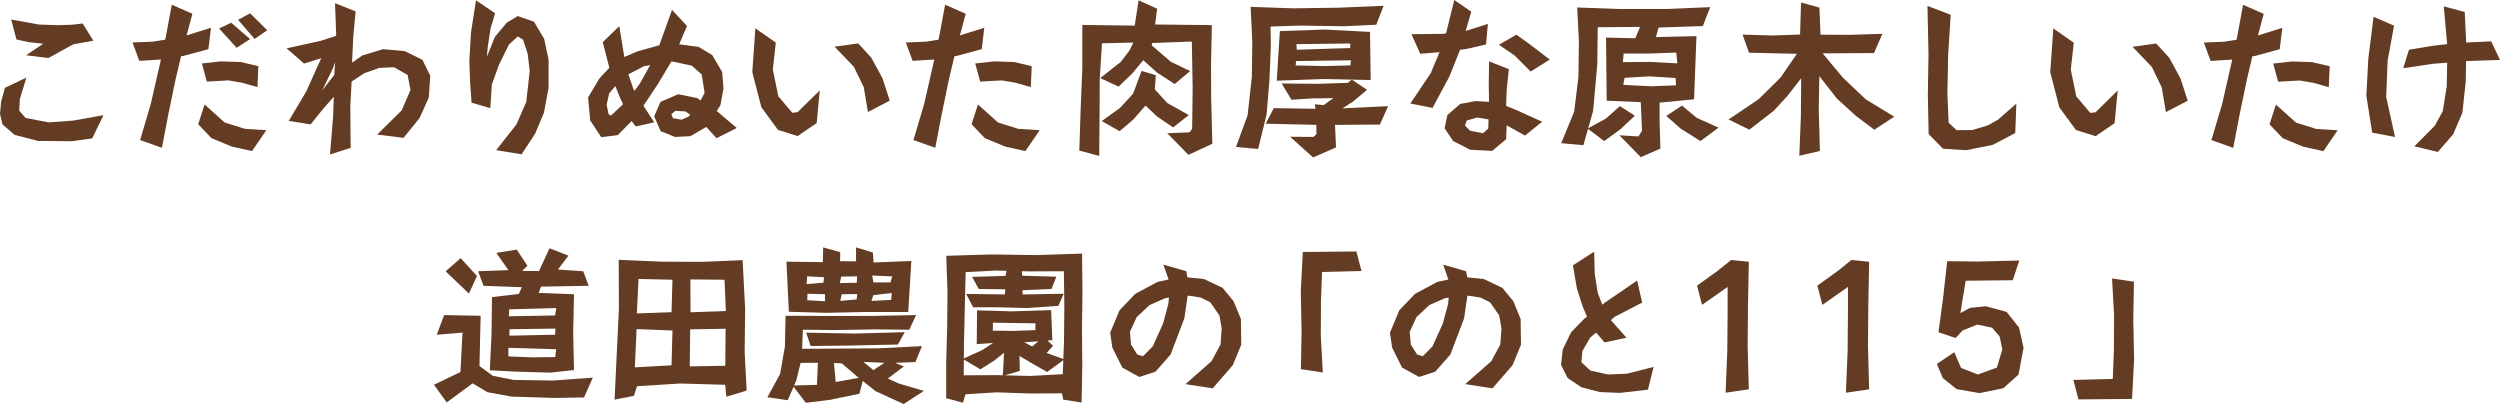 <svg xmlns="http://www.w3.org/2000/svg" width="626.155" height="101.189" viewBox="0 0 626.155 101.189">
  <g id="Group_31" data-name="Group 31" transform="translate(-446.005 -359.47)">
    <path id="Path_138" data-name="Path 138" d="M536.971,326.189l3.068,2.649,5.878,1.5,8.4.084h.02l5-.7.127-.02,2.82-5.817-7.568,1.361-6.146.449-5.774-1.093-1.609-1.837.147-2.89,1.643-5.385-5.271,2.5-.1.05-.946,3.444-.288,3.045,0,.04.584,2.548Z" transform="translate(-90.362 64.423)" fill="#643c23"/>
    <path id="Path_139" data-name="Path 139" d="M538.509,315.254l3.014.651,3.665.419-4.272,2.877,5.579.707,6.213-3.437,5.049-.922-2.578-4.171-.084-.131-2.605.3-3.44.121-4.865-.158-6.629-1.194-.376-.07,1.291,4.862Z" transform="translate(-88.38 54.107)" fill="#643c23"/>
    <path id="Path_140" data-name="Path 140" d="M552.328,318.371l5.415-.3,3.363.57,3.91,1.11.218-5.043.007-.2-4.4-1.043-5.016-.161-4.728.526,1.184,4.352Z" transform="translate(-54.526 61.538)" fill="#643c23"/>
    <path id="Path_141" data-name="Path 141" d="M554.136,324.874l5.107,2.116,4.9,1.083.161.034,3.588-5.221-5.4-.345-5.053-1.593-5.019-4.5-1.6,4.946Z" transform="translate(-55.175 69.195)" fill="#643c23"/>
    <path id="Path_142" data-name="Path 142" d="M556.743,316.768l3.366-2.183-4.728-4.1-3.031,1.448,4.252,4.688Z" transform="translate(-51.468 54.675)" fill="#643c23"/>
    <path id="Path_143" data-name="Path 143" d="M553.151,322.894l-2.558,11.219L548,342.84l-.064.221,5.2,1.848.265.1,1.576-8.221,1.814-8.765,1.4-5.938.607-.1,6.092-1.65.158-.044.64-5.355-6.109,1.918,1.458-5.415-5.167-2.267-1.63,8.741-3.055.5-4.818.2-.335.017,1.707,4.6Z" transform="translate(-66.841 51.483)" fill="#643c23"/>
    <path id="Path_144" data-name="Path 144" d="M557.862,316.226l3.182-2.186-4.161-4.121-.127-.124-3.021,1.63,3.987,4.634Z" transform="translate(-48.1 53.004)" fill="#643c23"/>
    <path id="Path_145" data-name="Path 145" d="M561.653,324.188l4.306-1.363-3.756,8.336-4.384,7.389,5.335.845.138.017,3.21-3.973,2.6-2.946-.179,5.033-.772,9.421,5.171-1.651-.086-10.417.326-6.18,3.138-2.087,3.794-1.346,3.681-.161,3.423,1.933.711,3.77-2.218,5.116-6.132,6.046,6.606.817,4-4.924,2.335-5.16.354-5.394.007-.065-1.926-3.931-.034-.072-4.439-2.177-5.4-.481-.045,0-5.195,1.579-2.544,1.8.306-6.606.594-6.238-5.171-2.057.3,8.175-3.924,1.257-8.5,1.875,4.278,3.736Zm7.794-.374-.234,3.22-3,3.835,2.73-5.634Z" transform="translate(-39.492 51.209)" fill="#643c23"/>
    <path id="Path_146" data-name="Path 146" d="M571.145,334.319l.01.171,4.7,1.365.385-5.908,1.787-4.966,2.495-5.066,2.216-2.025,1.334.842,1.157,3.574.493,4.268-.862,7.705-2.444,5.62-5.093,6.478,6.213,1.016.157.023,3.4-5.194,2.2-5.241,1.16-6.22-.007-7.091-1.11-5.19-2.5-4.191-.044-.077-3.956-1.385-.107-.04-2.773,1.666L577,318.007,574.988,323l.221-2.454.694-4.58,1.16-3.876-4.788-3.239-1.254,7.98-.416,7.061.168,5.117Z" transform="translate(-7.046 50.704)" fill="#643c23"/>
    <path id="Path_147" data-name="Path 147" d="M595.843,337.716l-2.7-4.158,3.454-5.191,3.571-5.916.051-.01,5.037,1.085,2.482,2.208.717,4.611-.992,1.875-.934-.594-4.615-.941-.072-.017-4.354,1.882-.086.041-1.524,3.506-.041.1,1.566,3.636.041.093,3.643,1.452,3.842-.206,3.945-2.307,2.579,2.819,4.735-2.39.323-.168-5.006-4.24.907-1.445.776-4.161.007-.031-.336-4.151-2.462-4.182-.031-.052-3.43-2.05-4.841-.649,1.9-4.443.058-.144-3.481-3.735-.271-.3-3.183,8.862-5.387,1.5-3.378,1.446-1.185-7.272-.076-.46-4.041,3.907-.1.1,1.651,6.431-2.493,2.668-2.839,4.762.542,5.761,2.76,4.192,4.144-.525,3.478-3.526,1,1.342Zm-4.951-7.887-.237-.388-1.294-3.753,3.9-2.029,1.555-.275-2.541,4.563Zm13.981,6.022-.425.422-1.741.779-2.184-.378-.381-1.023,1.026-.817,2.513.154ZM584.42,335.7l-.5-2.39.635-2.853,1.552-1.827,1.171,2.915.748,1.624-3,2.85Z" transform="translate(14.022 52.396)" fill="#643c23"/>
    <path id="Path_148" data-name="Path 148" d="M601.27,332.042l-3.5-4.138-1.381-6.693.754-6.739-5.123-3.581-.771,10.931,0,.04,2.277,8.808,4.161,5.663,4.811,1.509.114.037,4.761-3.262.775-8.188L602.58,331.9Z" transform="translate(43.177 55.673)" fill="#643c23"/>
    <path id="Path_149" data-name="Path 149" d="M604.559,322.985l.983,5.858.057.329,5.462-2.843-1.811-5.593-2.8-5.15-3.212-3.5-.084-.094-5.908.825,4.832,5.05Z" transform="translate(57.792 58.346)" fill="#643c23"/>
    <path id="Path_150" data-name="Path 150" d="M613.861,320.948l-5.019-4.5-1.6,4.946,3.31,3.48,5.107,2.116,4.9,1.083.161.034,3.588-5.221-5.392-.345Z" transform="translate(82.108 69.195)" fill="#643c23"/>
    <path id="Path_151" data-name="Path 151" d="M609.567,322.894l-2.558,11.219-2.6,8.728-.064.221,5.2,1.848.265.1,1.576-8.221,1.814-8.765,1.4-5.938.607-.1,6.092-1.65.157-.044.64-5.355-6.109,1.918,1.459-5.415-5.167-2.267-1.63,8.741-3.055.5-4.818.2-.336.017,1.707,4.6Z" transform="translate(70.442 51.483)" fill="#643c23"/>
    <path id="Path_152" data-name="Path 152" d="M608.692,318.18l.05.191,5.415-.3,3.363.57,3.91,1.11.218-5.043.007-.2-4.4-1.043-5.016-.161-4.728.526Z" transform="translate(82.756 61.538)" fill="#643c23"/>
    <path id="Path_153" data-name="Path 153" d="M540.159,355.324l.037-8.755.563-8.962,7.859-.191-.952,1.948-2.2,2.9-5.147,4.054,4.587,2.132,3.35-3.185,2.847-3.43,3.464,3.108,4.393,2.857,3.886-3.242L558,342.23l-4.8-4.121.158-.587,9.911-.355.2,11.521-.121,10.337-.664.878-5.583.221,5.2,5.291.121.121,5.985-2.773-.292-11.065-.043-8.8.208-9.6,0-.248-14.216-.164.52-3.943-4.654-2.1-.966,6.327-12.882-.164h-.248v10.857l-.413,10.052-.329,10.377,0,.191,4.976,1.324Z" transform="translate(181.248 32.713)" fill="#643c23"/>
    <path id="Path_154" data-name="Path 154" d="M550.284,333.059l-3.578-1.066-2.122,5.687-3.306,3.6-4.55,3.266,4.469,2.538,3.413-2.894,3.085-3.517,2.894,2.733,4.017,2.736,3.926-3.091L553.1,340l-3.075-3.393.238-3.356Z" transform="translate(185.219 45.244)" fill="#643c23"/>
    <path id="Path_155" data-name="Path 155" d="M550.488,329.342l-.22.01-.773,12.429,11.828-.419,11.44.247.258,0-.172-12.051-11.368-.587Zm3.736,8.615.113-1.088,13.751-.2-.179,1.284-6.493.158Zm.2-5.329,13.493-.161-.028,1.126-13.373.436Z" transform="translate(216.29 37.9)" fill="#643c23"/>
    <path id="Path_156" data-name="Path 156" d="M554.184,354.493l.7-8.409.372-8.909-.081-4.745,7.367-.235,11.3.161,7.661-.372.158-.007,1.837-4.734-11.32.466-11.31.164-10.418-.369-.265-.007.419,8.731-.117,8.872-1.06,9.576-2.91,7.916,5.549.5Z" transform="translate(209.054 33.685)" fill="#643c23"/>
    <path id="Path_157" data-name="Path 157" d="M570.7,338.013l3.128-2.632.245-.211-3.645-2.441-.144-.1-1.023.8-7.487.245-9.083-.087,2.364,3.953.073.127,5.164-.335,5.358-.07-2.464,1.757-2.193-.228.168,1.137-10.3-.161h-.151l-2.018,3.9,12.677.288.033,2.3-.721.721-5.891-.044,5.667,5.083.114.1L566.3,349.6l-.245-5.64,11.075-.077.154,0,2.079-4.62-11.437.553Z" transform="translate(214.325 46.789)" fill="#643c23"/>
    <path id="Path_158" data-name="Path 158" d="M565.706,341.95l-.069.01L562.5,344.68l-.062.055-.676,3.21-.021.1,2.074,3.131.034.055,4.3,2.211,5.414.271.093.007,3.409-2.86.082-.069.151-3.461,4.433,2.483.144.079,4.3-3.481-6.96-3.131-2.063-.8.12-3.808.536-5.229.021-.182-4.951-1.967-.086,5.792.076,4.35-3.457-.186Zm1.147,5.442.405-1.26,2.62-.769,2.867.488-.072,2.28L571.36,349.3l-3.227-.621Z" transform="translate(246.085 43.54)" fill="#643c23"/>
    <path id="Path_159" data-name="Path 159" d="M559.444,352.448l-.2.3,5.381,1.06.178.037,4.252-7.926,2.629-6.622,1.65-.228,4.868-1.113.459-5.15-5.566,1.77,1.365-4.657.047-.168-4.262-2.934-2.065,8.376-.751.1-7.537.084-.372.007,2.2,4.9,4.835-.392-2.21,5.274Z" transform="translate(240 32.651)" fill="#643c23"/>
    <path id="Path_160" data-name="Path 160" d="M565.7,331.88l3.95,2.7,4.007,4.01,4.785-3.008-5.435-4.131-2.927-2.106Z" transform="translate(255.724 38.802)" fill="#643c23"/>
    <path id="Path_161" data-name="Path 161" d="M575.8,361.914l1.168-4.082,3.9,2.946.144.106,4.055-2.946,3.4-3.19.223-.213-3.749-2.41-3.467,3.1-4.467,2.448,1.239-4.357,1.033-11.588.12-9.356L590,332.29l-1.195,2.843-7.08-.158-.251,0,.161,15.567,0,.226,8.536.374.319,7.155-.876,1.421-4.81-.278,5.263,5.349.117.117,4.762-2.081.151-.065-.206-6.335v-5.171l8.635-.827.587-15.57.007-.258-10.146.244.652-2.393,10.935-.364.161-.007,1.841-4.738-11.313.47H584.937l-10.417-.374-.264-.007.422,8.566-.12,8.869-1.068,8.656-3.117,7.588-.127.306,5.356.481Zm10.321-16.872,6.166-.361,6.616.4.1,1.84-6.235.24-6.977-.357Zm6.633-3.976-7.062.041.2-2.146h6.42l6.767-.24.241,2.7Z" transform="translate(266.781 33.919)" fill="#643c23"/>
    <path id="Path_162" data-name="Path 162" d="M582.01,334.636l-.141-.114-3.963,2.578,3.692,3.239,4.734,2.967.141.091,4.547-3.353-5.5-2.464Z" transform="translate(285.424 51.399)" fill="#643c23"/>
    <path id="Path_163" data-name="Path 163" d="M611.083,345.815l-5.063-6.069,12.7-.077.161,0,1.955-4.47.157-.352-8.2.258-7.3-.04-.278-6.6-.01-.178L600.615,327l-.248,8.03-6.964.238-7.437-.218,1.559,4.372.054.158,11.99.282-4.081,5.935-5.526,5.452-7.511,5.053,5.211,2.555,6.159-4.771,3.346-3.638,3.474-4.463-.077,9.613-.372,9.472-.01.319,4.962-1.143.195-.047-.292-10.357.151-8.376,4.382,5.589,4.751,4.335,4.627,3.48,5-3.269-7.125-4.329Z" transform="translate(296.487 33.089)" fill="#643c23"/>
    <path id="Path_164" data-name="Path 164" d="M618.826,359.158l.124-.064.272-7.373-4.583,4.007-2.585,1.459-3.879,1.147-3.906.037-2-1.844-.322-7.172.2-9.911.617-9.8.013-.181-5.817-2.21.255,12.047-.164,10.263.2,9.677,0,.094,3.527,3.611.067.067,5.73.376.033,0,6.659-1.324Z" transform="translate(331.802 33.704)" fill="#643c23"/>
    <path id="Path_165" data-name="Path 165" d="M617.282,355.88l4.761-3.262.775-8.188-5.562,5.472-1.311.141-3.5-4.138-1.381-6.693.754-6.739-5.123-3.581-.771,10.931,0,.04,2.277,8.808,4.164,5.663,4.808,1.509Z" transform="translate(353.592 37.697)" fill="#643c23"/>
    <path id="Path_166" data-name="Path 166" d="M616.756,335.865l2.478,5.12.983,5.858.057.329,5.462-2.843-1.811-5.593-2.8-5.15-3.212-3.5-.084-.094-5.908.825Z" transform="translate(368.207 40.37)" fill="#643c23"/>
    <path id="Path_167" data-name="Path 167" d="M628.535,338.948l-5.019-4.5-1.6,4.946,3.31,3.48,5.107,2.116,4.9,1.083.161.034,3.588-5.221-5.395-.345Z" transform="translate(392.522 51.218)" fill="#643c23"/>
    <path id="Path_168" data-name="Path 168" d="M623.367,336.18l.05.191,5.415-.3,3.363.57,3.91,1.11.218-5.043.006-.2-4.4-1.043-5.016-.161-4.728.527Z" transform="translate(393.171 43.562)" fill="#643c23"/>
    <path id="Path_169" data-name="Path 169" d="M629.888,339.982l6.092-1.65.158-.044.641-5.355-6.109,1.918,1.459-5.415-5.167-2.267-1.629,8.741-3.054.5-4.818.2-.335.017,1.707,4.6,5.412-.342-2.558,11.219-2.6,8.728-.064.221,5.2,1.847.265.1,1.576-8.222,1.814-8.765,1.4-5.938Z" transform="translate(380.856 33.507)" fill="#643c23"/>
    <path id="Path_170" data-name="Path 170" d="M647.439,336.33l-.359-7.457-.006-.178-5.241-1.412.831,9.455-3.691.429-5.724.945-.148.027-1.432,4.63,7.283-1.086,3.725-.305-.117,5.958-.979,6.173-1.982,3.638-5.137,5.184,5.73,1.382.144.034,3.842-4.436,2.307-5.378.845-7.833.077-5.123,8.5-.292-2.2-4.641Z" transform="translate(416.255 33.785)" fill="#643c23"/>
    <path id="Path_171" data-name="Path 171" d="M633.95,348.1l.365-9.076,1.566-8.567.037-.191-5.13-2.22-1.317,10.508-.493,9.234,1.469,9.271,5.72,1.09Z" transform="translate(409.703 35.634)" fill="#643c23"/>
    <path id="Path_172" data-name="Path 172" d="M540.837,354.517l2.018-4.413-4.1-4.453-3.554,3.122-.2.178,5.586,5.331Z" transform="translate(22.62 78.48)" fill="#643c23"/>
    <path id="Path_173" data-name="Path 173" d="M560.01,346.773l-4.755-1.844-2.626,5.706-4.234-.038,1.329-1.291-2.668-4.048-5.112.831,3.014,4.312-7.588.285,1.37,3.643,9.593.357-.776,1.693-6.492.762-.213.024-.123,9.394-.412,8.687-.014.24,6.506.343,8.649.247h.017l5.919-.646-.209-9.184.206-9.559,0-.24-8.841-.326.57-1.583,11.952-.209-1.312-3.5-.058-.144-6.335-.433Zm-3.09,23.447-.234,1.954-5.7.079-6.026-.237v-2.149Zm-11.711-3.406.031-1.61,11.492-.158-.062,1.531Zm-.12-4.858.069-1.737,11.791-.316-.3,1.854Z" transform="translate(28.38 76.723)" fill="#643c23"/>
    <path id="Path_174" data-name="Path 174" d="M554.125,366.039l-5.217-1.019-3.356-2.448.288-12.349,0-.245L536.7,349.8l-1.841,4.929,6.444-.543-.51,9.871-6.377,3.068-.265.124,3.2,4.433,6.491-4.788,3.692,2.223,6.129,1.107,10.666.329,7.256-.121.154,0,2.206-4.962-10.059.728Z" transform="translate(20.54 88.585)" fill="#643c23"/>
    <path id="Path_175" data-name="Path 175" d="M580.028,358.04l-.618-11.945-.01-.24-10.115.422-10.081-.041-10.582-.453-.254-.01.045,12.182-1.071,22.53-.017.309,4.851-.954.776-2.41,10.805-.683,11.279.323.292,3,4.9-1.49.182-.051-.5-9.6Zm-13.672.872-.041-8.233,8.546.079.343,7.842Zm8.779,4.124-.082,9.274-8.9.154.117-9.274Zm-13.545-4.147-8.686.313.429-8.642,8.494.2Zm.24,4.587-.24,8.717-9.181.508.429-9.579Z" transform="translate(52.605 78.774)" fill="#643c23"/>
    <path id="Path_176" data-name="Path 176" d="M560.466,361l9.335.254,10.29-.209h10.276l.772-12.769-9.463.374-.161-2.486-4.224-1.3v3.5l-4-.038.041-2.249-4.271-1.205-.082,3.694-9.119-.124.59,12.323Zm25.782-4.7-.161,1.717-4.948.261.491-1.449Zm-.326-2.661H581.65l-.316-1.72,5.023.216Zm-8.326,2.922-.151,1.339-4.117.367.4-1.672Zm-4.367-2.761.347-1.614,3.993-.072-.093,1.614Zm-8.316.268.13-1.947,4.234.22-.151,1.36Zm4.6,2.524v1.768l-4.446-.258.062-1.624Z" transform="translate(83.12 76.562)" fill="#643c23"/>
    <path id="Path_177" data-name="Path 177" d="M561.646,351.183l-.342,0,1.11,3.336,10.431-.124,11.427-.251,1.713-3.091-12.48.342Z" transform="translate(86.621 91.615)" fill="#643c23"/>
    <path id="Path_178" data-name="Path 178" d="M588.646,365.693l4-3.014-2.18-.93,4.92-.168.155-.007,1.648-4-10.874.556-19.142.124.185-4.783,8.134.082,10.036-.165,8.319.082h.158l1.713-3.667-11.09.213H572.9l-9.638-.041h-.237l-.165,7.7-1.188,6.836-3.2,5.875,5.1.735,1.462-3.365,3.056,4.014,5.967-.721,7.475-1.555.814-3.2,3.214,2.558,6.918,3.169.12.058,5.088-3.286-6.366-1.868Zm-13.061.876-.446-4.766,1.981.1,3.774,3.241.484.378Zm12.2-4.814-2.771,1.833-2.476-2.057Zm-22.067,4.415,1.068-4.385,4.326-.041-.223,5.531-5.72.158Z" transform="translate(79.733 88.583)" fill="#643c23"/>
    <path id="Path_179" data-name="Path 179" d="M605.562,345.568l0-.251-11.437.378-11.172-.165-11.159.333-.247.01.3,9.081-.079,8.972-.247,8.944v8.666l4.2,1.143.639-2.125,7.756-.481,8.573.288,7.832-.038.323,1.576,4.6.728.168-9.555-.079-9.013.123-8.982Zm-29.61,26.286,4,2.376.127.079,3.478-2.194,2.462-1.967-.309,5.648-1.682-.038-8.113.038Zm18.664-4.573-1.559,1.3-1.988-1.051Zm-.745-4.5v1.706l-5.6.2-5.071-.072.034-1.988ZM589.957,374.7l-.079-3.746,2.967,1.758,3.965,2.259,3.956-2.891.089-.065-.137,3.506-8.12.439-6.39-.151Zm6.723-4.491,1.607-1.8L596.9,367.1l1.212-.1-.305-7.519-9.947.3-8.6-.254-.089,8.2v.264l4.079-.285-2.7,1.778-4.6,2.088.038-4.082.409-17.524,7.578-.4,2.675.072-.271,1.257-8.364.258,1.593,2.9.072.127,6.664.082-.151,1.284-9.25-.124-.409,0,1.737,3.334H584.1l7.684.2,7.845-.546,1.325-3.032-10.273.165-.062-1.047,7.282-.323,1.219-3.066-8.536-.247-.113-1.119,2.036.034,8.487-.038.12,8.563-.082,9.054-.172,4.367Z" transform="translate(111.465 77.667)" fill="#643c23"/>
    <path id="Path_180" data-name="Path 180" d="M614.387,355.288l-2.754-3.354-4.656-2.208-4.141-.416-.282-1.531-5.744-1.655,1.3,3.725-2.774.6-5.58,2.991-3.938,4.12-2.311,5.552-.028.065.546,3.729,2.455,4.931.031.072,4.185,2.3.093.048,4.034-1.325,3.79-4.292,3.437-9.061.831-5.669.577.024,2.723.446,2.383,1.192,2.28,3.279.563,3.227-.281,4.021-2.263,4.2-6.142,5.408-.391.343,6.825,1.051,5.03-5.785,2.1-5.088.02-.048-.082-6.434Zm-16.189-.927-.165,1.658-1.3,4.821-2.579,5.727-2.458,2.5-1.422-.429-1.566-2.51-.278-3.169,1.682-3.687,3.231-3.028,3.863-1.7Z" transform="translate(140.583 79.631)" fill="#643c23"/>
    <path id="Path_181" data-name="Path 181" d="M615.512,345.163l-13.2.124-.228,0-.506,9.881.2,10.163-.168,9.314,5.489.818-.506-9.18.04-8.721.278-7.266,9.573-.241.3-.01-1.231-4.7Z" transform="translate(170.223 77.292)" fill="#643c23"/>
    <path id="Path_182" data-name="Path 182" d="M638.988,355.288l-2.757-3.354-4.652-2.208-4.141-.416-.282-1.531-5.744-1.655,1.3,3.725-2.778.6-5.579,2.991-3.935,4.12-2.311,5.552-.028.065.542,3.729,2.455,4.931.034.072,4.185,2.3.093.048,4.034-1.325,3.787-4.292,3.437-9.061.831-5.669.577.024,2.723.446,2.386,1.192,2.28,3.279.567,3.227-.285,4.021-2.263,4.2-6.142,5.408-.4.343,6.829,1.051,5.027-5.785,2.1-5.088.021-.048-.086-6.434Zm-16.189-.927-.168,1.658-1.3,4.821-2.578,5.727-2.455,2.5-1.422-.429-1.565-2.51-.278-3.169,1.682-3.687,3.231-3.028,3.856-1.7Z" transform="translate(186.054 79.631)" fill="#643c23"/>
    <path id="Path_183" data-name="Path 183" d="M632.314,375.929l-4.392-.969-2.253-2.1.235-2.8,1.968-3.373,1.472-1.257,2.119,2.478,5.489-1.187-3.9-4.409.919-.8,6.753-3.5.168-.084-1.274-5.516-7.963,5.439-.771.587-1.147-3.024L629,350.678l-.124-5.066-.013-.433-5.318,3.41.986,5.791,1.445,4.51,1.083,2.552-.7.56-3.256,3.336-2.1,4.305-.433,3.826-.006.074,1.636,3.236.03.057,3.43,2.3,4.61,1.2,5.026.208h.02l6.85-.788.168-.02,1.318-5.311.1-.392-6.645,1.7Z" transform="translate(216.42 77.33)" fill="#643c23"/>
    <path id="Path_184" data-name="Path 184" d="M643.444,346.452l0-.225-4.439-.443-3.447,2.77-4.939,3.544-.137.1,1.241,4.825,6.411-4.5v6.652l-.084,9.382-.412,10.17-.01.3,5.606-.825.211-.033-.292-10.746.081-10.213Z" transform="translate(240.574 78.806)" fill="#643c23"/>
    <path id="Path_185" data-name="Path 185" d="M652.22,346.452l0-.225-4.439-.443-3.444,2.77L639.4,352.1l-.138.1,1.241,4.825,6.411-4.5v6.652l-.084,9.382-.412,10.17-.01.3,5.606-.825.211-.033-.292-10.746.081-10.213Z" transform="translate(261.93 78.806)" fill="#643c23"/>
    <path id="Path_186" data-name="Path 186" d="M665.517,358.767l-.05-.064-5.184-1.418-.044-.013-3.96.419L653.869,359l1.328-8.114,11.615-.121.174,0,1.643-4.939-10.548.251-7.289-.08h-.221l-1.053,9.4-1.137,8.4,4.292,1.432,1.757-1.891,3.672-1.472,3.718.788,1.881,2.2.674,3.216-1.348,4.557-4.781,1.74-4.184-1.62-1.724-3.963-4.362,2.951,1.479,3.521,3.45,2.776,5.67,1,.044.007,6-1.217,3.755-3.38.06-.054,1.25-6.672.01-.047-1.123-5.033Z" transform="translate(283.135 78.894)" fill="#643c23"/>
    <path id="Path_187" data-name="Path 187" d="M672.944,357.26l.168-9.311-5.489-.818.51,9.177-.044,8.721-.278,7.266-9.573.241-.305.01,1.231,4.7.047.184,13.2-.124.228,0,.51-9.881Z" transform="translate(307.367 82.081)" fill="#643c23"/>
  </g>
</svg>
